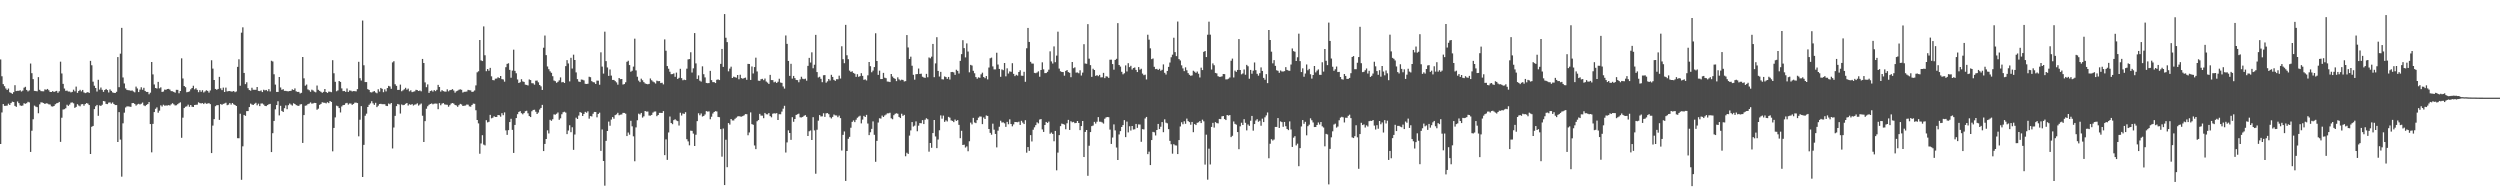 <svg xmlns="http://www.w3.org/2000/svg" width="1920" height="150"><path d="M0 45.671h1v64.939H0zM1 58.559h1v27.832H1zM2 64.595h1v15.347H2zM3 66.213h1v15.086H3zM4 67.916h1v13.358H4zM5 69.061h1v12.030H5zM6 67.969h1v11.625H6zM7 70.848h1v9.808H7zM8 71.372h1v7.771H8zM9 72.095h1v6.006H9zM10 70.754h1v7.629H10zM11 65.437h1v15.869H11zM12 69.949h1v12.113H12zM13 69.713h1v8.224H13zM14 69.733h1v9.474H14zM15 69.321h1v11.634H15zM16 70.287h1v11.007H16zM17 69.569h1v11.458H17zM18 67.312h1v12.021H18zM19 66.671h1v13.056H19zM20 69.061h1v10.183H20zM21 70.216h1v7.954H21zM22 69.450h1v9.194H22zM23 48.795h1v67.865H23zM24 56.204h1v44.198H24zM25 60.784h1v30.815H25zM26 69.779h1v11.302H26zM27 69.928h1v11.930H27zM28 70.132h1v12.142H28zM29 59.262h1v27.707H29zM30 68.974h1v11.154H30zM31 69.987h1v8.622H31zM32 70.093h1v8.654H32zM33 70.141h1v9.011H33zM34 68.683h1v11.199H34zM35 68.891h1v10.437H35zM36 68.303h1v11.236H36zM37 69.331h1v10.776H37zM38 70.587h1v9.702H38zM39 70.642h1v10.998H39zM40 69.960h1v11.923H40zM41 70.674h1v10.758H41zM42 70.132h1v9.961H42zM43 69.809h1v9.526H43zM44 71.253h1v7.819H44zM45 70.097h1v8.162H45zM46 47.358h1v61.618H46zM47 56.417h1v34.021H47zM48 64.405h1v19.705H48zM49 67.994h1v15.880H49zM50 69.754h1v13.404H50zM51 69.603h1v10.847H51zM52 70.299h1v11.003H52zM53 70.271h1v10.016H53zM54 70.949h1v7.876H54zM55 70.553h1v8.114H55zM56 68.875h1v10.460H56zM57 70.136h1v12.728H57zM58 66.511h1v15.555H58zM59 71.324h1v8.686H59zM60 69.912h1v11.133H60zM61 68.951h1v12.703H61zM62 70.216h1v9.929H62zM63 69.090h1v10.849H63zM64 70.940h1v10.279H64zM65 71.535h1v8.389H65zM66 71.114h1v8.034H66zM67 70.722h1v8.819H67zM68 71.384h1v9.302H68zM69 46.747h1v71.547H69zM70 50.137h1v47.221H70zM71 62.718h1v34.019H71zM72 65.829h1v17.961H72zM73 67.603h1v13.994H73zM74 70.271h1v10.327H74zM75 61.265h1v27.663H75zM76 68.802h1v12.119H76zM77 67.234h1v14.115H77zM78 68.987h1v11.435H78zM79 70.573h1v6.983H79zM80 69.120h1v8.778H80zM81 68.285h1v11.481H81zM82 69.168h1v10.817H82zM83 70.997h1v7.812H83zM84 68.639h1v9.982H84zM85 69.781h1v9.840H85zM86 70.944h1v7.745H86zM87 71.315h1v8.563H87zM88 71.407h1v9.297H88zM89 70.498h1v10.201H89zM90 43.849h1v65.198H90zM91 66.950h1v19.153H91zM92 41.240h1v65.983H92zM93 21.391h1v114.287H93zM94 59.514h1v35.189H94zM95 64.101h1v22.428H95zM96 67.877h1v14.667H96zM97 69.040h1v12.680H97zM98 69.285h1v12.433H98zM99 69.365h1v12.525H99zM100 69.697h1v12.383H100zM101 69.486h1v9.725H101zM102 70.251h1v8.851H102zM103 70.917h1v8.894H103zM104 66.488h1v14.628H104zM105 67.964h1v12.287H105zM106 70.713h1v9.014H106zM107 68.809h1v11.426H107zM108 67.023h1v12.669H108zM109 68.909h1v9.815H109zM110 67.454h1v13.506H110zM111 69.841h1v11.666H111zM112 70.612h1v9.973H112zM113 70.612h1v9.300H113zM114 72.391h1v5.995H114zM115 71.187h1v24.120H115zM116 47.623h1v69.394H116zM117 57.124h1v38.006H117zM118 64.874h1v21.202H118zM119 67.584h1v15.953H119zM120 68.019h1v14.447H120zM121 62.867h1v23.701H121zM122 67.841h1v17.164H122zM123 67.069h1v13.825H123zM124 70.603h1v11.213H124zM125 70.276h1v10.181H125zM126 68.795h1v12.376H126zM127 68.971h1v12.028H127zM128 68.367h1v12.660H128zM129 68.273h1v12.461H129zM130 68.813h1v12.255H130zM131 70.015h1v10.119H131zM132 70.072h1v9.208H132zM133 70.605h1v9.540H133zM134 71.152h1v9.838H134zM135 68.978h1v11.859H135zM136 68.999h1v11.028H136zM137 71.624h1v7.654H137zM138 69.878h1v8.737H138zM139 44.778h1v61.030H139zM140 60.267h1v30.085H140zM141 66.028h1v16.956H141zM142 66.953h1v14.999H142zM143 70.841h1v10.819H143zM144 70.585h1v9.796H144zM145 70.200h1v11.827H145zM146 68.598h1v12.035H146zM147 67.593h1v14.356H147zM148 65.858h1v16.313H148zM149 68.584h1v12.051H149zM150 67.806h1v12.660H150zM151 69.042h1v11.348H151zM152 70.791h1v7.812H152zM153 69.214h1v9.998H153zM154 70.509h1v8.940H154zM155 69.289h1v9.872H155zM156 71.029h1v8.883H156zM157 70.180h1v8.753H157zM158 69.308h1v10.414H158zM159 69.784h1v9.723H159zM160 71.116h1v8.087H160zM161 69.502h1v10.492H161zM162 46.301h1v71.266H162zM163 52.698h1v43.761H163zM164 61.452h1v30.057H164zM165 68.296h1v13.291H165zM166 68.953h1v11.849H166zM167 68.321h1v12.428H167zM168 59.033h1v33.010H168zM169 67.847h1v12.060H169zM170 69.198h1v11.300H170zM171 67.282h1v12.499H171zM172 70.679h1v8.766H172zM173 67.262h1v11.643H173zM174 70.182h1v10.613H174zM175 69.992h1v10.394H175zM176 69.905h1v9.242H176zM177 70.283h1v10.066H177zM178 70.317h1v8.762H178zM179 69.903h1v10.206H179zM180 70.809h1v9.812H180zM181 70.264h1v11.165H181zM182 51.370h1v54.745H182zM183 45.499h1v60.668H183zM184 65.863h1v21.465H184zM185 25.095h1v113.008H185zM186 20.995h1v91.387H186zM187 56.003h1v32.270H187zM188 64.602h1v24.388H188zM189 63.155h1v22.190H189zM190 67.712h1v17.604H190zM191 69.147h1v13.095H191zM192 69.637h1v9.924H192zM193 67.401h1v12.891H193zM194 68.905h1v11.746H194zM195 68.969h1v10.730H195zM196 68.967h1v9.979H196zM197 66.840h1v14.038H197zM198 69.802h1v9.799H198zM199 70.001h1v11.529H199zM200 69.420h1v10.076H200zM201 70.690h1v8.764H201zM202 68.912h1v11.350H202zM203 69.436h1v11.913H203zM204 69.065h1v12.456H204zM205 70.026h1v10.659H205zM206 68.447h1v11.627H206zM207 70.221h1v9.540H207zM208 46.655h1v70.151H208zM209 47.193h1v55.090H209zM210 57.017h1v35.882H210zM211 64.977h1v18.970H211zM212 70.587h1v10.112H212zM213 70.612h1v7.166H213zM214 59.143h1v29.469H214zM215 67.186h1v14.067H215zM216 68.987h1v16.185H216zM217 68.502h1v17.530H217zM218 69.795h1v13.310H218zM219 69.807h1v11.117H219zM220 70.040h1v13.825H220zM221 70.118h1v10.671H221zM222 69.894h1v9.645H222zM223 69.722h1v10.611H223zM224 68.621h1v12.477H224zM225 69.136h1v10.172H225zM226 67.866h1v11.996H226zM227 70.127h1v10.613H227zM228 70.603h1v10.572H228zM229 70.569h1v10.794H229zM230 71.784h1v8.432H230zM231 71.262h1v8.721H231zM232 43.781h1v65.985H232zM233 60.146h1v28.235H233zM234 65.815h1v15.365H234zM235 64.895h1v16.029H235zM236 68.639h1v11.316H236zM237 69.342h1v10.201H237zM238 70.514h1v8.119H238zM239 68.868h1v10.737H239zM240 69.495h1v9.904H240zM241 70.383h1v8.604H241zM242 70.892h1v8.228H242zM243 65.696h1v18.588H243zM244 68.960h1v14.518H244zM245 69.779h1v10.755H245zM246 70.486h1v9.348H246zM247 71.285h1v7.251H247zM248 70.532h1v8.334H248zM249 68.333h1v10.632H249zM250 70.649h1v8.766H250zM251 71.368h1v7.109H251zM252 70.367h1v8.830H252zM253 70.475h1v7.068H253zM254 70.827h1v7.441H254zM255 46.241h1v69.980H255zM256 56.268h1v41.962H256zM257 62.835h1v27.331H257zM258 70.116h1v11.044H258zM259 69.411h1v12.177H259zM260 62.183h1v20.831H260zM261 62.929h1v23.470H261zM262 67.882h1v13.873H262zM263 69.965h1v10.790H263zM264 69.839h1v10.730H264zM265 70.555h1v8.789H265zM266 67.925h1v11.053H266zM267 70.601h1v9.748H267zM268 69.459h1v10.011H268zM269 69.635h1v9.890H269zM270 70.230h1v10.284H270zM271 69.926h1v9.876H271zM272 69.985h1v8.842H272zM273 70.210h1v8.590H273zM274 68.459h1v10.671H274zM275 47.440h1v57.276H275zM276 60.065h1v31.886H276zM277 61.853h1v19.654H277zM278 15.788h1v120.137H278zM279 50.111h1v61.142H279zM280 63.002h1v25.903H280zM281 63.034h1v24.250H281zM282 68.477h1v13.697H282zM283 69.067h1v11.412H283zM284 70.821h1v8.588H284zM285 71.008h1v6.706H285zM286 70.422h1v8.929H286zM287 69.962h1v10.554H287zM288 70.999h1v7.945H288zM289 71.606h1v10.655H289zM290 68.557h1v12.614H290zM291 70.331h1v9.535H291zM292 67.518h1v12.218H292zM293 68.273h1v11.735H293zM294 70.793h1v9.254H294zM295 68.603h1v11.419H295zM296 70.182h1v11.060H296zM297 67.657h1v13.825H297zM298 65.952h1v13.536H298zM299 66.385h1v13.712H299zM300 68.198h1v10.904H300zM301 47.905h1v66.107H301zM302 46.980h1v50.950H302zM303 64.735h1v24.232H303zM304 65.923h1v15.608H304zM305 69.079h1v10.746H305zM306 69.033h1v11.241H306zM307 64.957h1v22.216H307zM308 70.086h1v10.149H308zM309 69.365h1v11.449H309zM310 68.559h1v11.966H310zM311 67.426h1v12.275H311zM312 68.859h1v10.243H312zM313 68.040h1v12.985H313zM314 70.127h1v9.950H314zM315 69.333h1v11.202H315zM316 70.754h1v9.151H316zM317 70.393h1v10.680H317zM318 70.127h1v10.240H318zM319 68.987h1v11.133H319zM320 69.200h1v10.162H320zM321 69.889h1v11.199H321zM322 69.493h1v10.780H322zM323 70.168h1v9.320H323zM324 45.275h1v43.589H324zM325 48.365h1v60.710H325zM326 63.300h1v29.737H326zM327 66.975h1v16.526H327zM328 64.801h1v16.814H328zM329 71.304h1v9.194H329zM330 69.917h1v9.929H330zM331 69.463h1v9.975H331zM332 70.361h1v9.783H332zM333 69.180h1v10.460H333zM334 69.999h1v9.517H334zM335 68.953h1v10.657H335zM336 65.176h1v18.679H336zM337 66.815h1v12.392H337zM338 70.347h1v10.472H338zM339 69.246h1v10.304H339zM340 69.976h1v9.169H340zM341 70.296h1v9.888H341zM342 70.413h1v9.961H342zM343 68.587h1v11.879H343zM344 70.129h1v11.852H344zM345 69.273h1v11.495H345zM346 69.047h1v10.542H346zM347 68.456h1v10.643H347zM348 69.546h1v10.016H348zM349 71.150h1v9.464H349zM350 70.113h1v10.881H350zM351 69.649h1v12.364H351zM352 68.912h1v11.902H352zM353 68.591h1v11.202H353zM354 68.962h1v11.284H354zM355 71.045h1v10.343H355zM356 70.507h1v10.678H356zM357 70.441h1v10.600H357zM358 70.285h1v9.991H358zM359 69.038h1v11.334H359zM360 69.264h1v12.474H360zM361 69.415h1v12.522H361zM362 70.594h1v10.069H362zM363 70.335h1v9.215H363zM364 69.502h1v10.215H364zM365 65.595h1v19.087H365zM366 55.568h1v36.583H366zM367 54.719h1v40.071H367zM368 30.734h1v87.315H368zM369 46.381h1v63.813H369zM370 46.898h1v56.947H370zM371 20.251h1v90.815H371zM372 42.446h1v69.236H372zM373 54.696h1v37.613H373zM374 52.984h1v41.007H374zM375 54.305h1v39.229H375zM376 52.144h1v36.090H376zM377 58.619h1v32.248H377zM378 61.485h1v28.920H378zM379 61.697h1v27.604H379zM380 60.393h1v29.455H380zM381 60.336h1v29.490H381zM382 59.354h1v28.988H382zM383 59.956h1v28.551H383zM384 58.385h1v31.192H384zM385 60.777h1v26.178H385zM386 61.050h1v27.423H386zM387 62.741h1v23.582H387zM388 51.592h1v48.567H388zM389 49.056h1v54.525H389zM390 48.573h1v51.387H390zM391 53.682h1v40.043H391zM392 59.681h1v31.563H392zM393 54.222h1v45.525H393zM394 38.152h1v79.293H394zM395 54.405h1v41.529H395zM396 56.252h1v34.438H396zM397 61.022h1v26.697H397zM398 63.739h1v22.225H398zM399 63.132h1v22.206H399zM400 60.830h1v26.097H400zM401 62.517h1v25.308H401zM402 62.917h1v23.916H402zM403 65.028h1v20.396H403zM404 65.222h1v19.810H404zM405 65.655h1v21.394H405zM406 61.027h1v28.089H406zM407 61.478h1v28.444H407zM408 63.899h1v21.575H408zM409 64.023h1v20.417H409zM410 65.009h1v19.274H410zM411 61.965h1v23.825H411zM412 61.853h1v25.720H412zM413 63.229h1v23.172H413zM414 65.284h1v18.812H414zM415 66.284h1v16.610H415zM416 69.072h1v11.451H416zM417 36.646h1v79.389H417zM418 27.292h1v83.271H418zM419 42.334h1v64.399H419zM420 51.068h1v49.025H420zM421 53.139h1v49.361H421zM422 54.783h1v37.249H422zM423 55.904h1v36.889H423zM424 58.518h1v33.088H424zM425 61.837h1v26.027H425zM426 62.357h1v25.697H426zM427 63.615h1v23.756H427zM428 62.812h1v23.580H428zM429 61.679h1v30.330H429zM430 59.436h1v31.428H430zM431 63.251h1v24.502H431zM432 62.924h1v23.273H432zM433 63.730h1v22.065H433zM434 50.784h1v35.699H434zM435 46.170h1v56.857H435zM436 48.759h1v51.483H436zM437 62.494h1v33.690H437zM438 44.380h1v57.130H438zM439 52.654h1v45.095H439zM440 41.984h1v73.088H440zM441 46.081h1v57.221H441zM442 55.623h1v34.765H442zM443 60.761h1v30.652H443zM444 62.629h1v26.134H444zM445 62.977h1v23.095H445zM446 61.066h1v25.560H446zM447 61.224h1v27.867H447zM448 61.752h1v25.729H448zM449 64.359h1v21.556H449zM450 64.508h1v22.094H450zM451 64.284h1v21.236H451zM452 58.928h1v32.200H452zM453 59.308h1v29.842H453zM454 62.311h1v27.141H454zM455 63.084h1v24.260H455zM456 63.300h1v22.680H456zM457 64.476h1v21.518H457zM458 61.880h1v28.244H458zM459 61.977h1v25.532H459zM460 65.060h1v21.469H460zM461 40.166h1v75.708H461zM462 51.164h1v48.265H462zM463 56.511h1v67.155H463zM464 24.342h1v118.236H464zM465 46.953h1v61.252H465zM466 51.821h1v48.766H466zM467 58.282h1v35.084H467zM468 53.329h1v43.243H468zM469 58.040h1v33.802H469zM470 61.382h1v28.512H470zM471 61.393h1v29.808H471zM472 62.295h1v26.148H472zM473 63.304h1v24.555H473zM474 65.023h1v21.618H474zM475 59.887h1v28.636H475zM476 60.809h1v27.276H476zM477 60.651h1v27.265H477zM478 64.938h1v21.733H478zM479 64.586h1v22.156H479zM480 63.203h1v24.104H480zM481 47.461h1v57.036H481zM482 46.619h1v55.152H482zM483 49.979h1v53.429H483zM484 55.099h1v37.670H484zM485 54.348h1v42.657H485zM486 51.155h1v53.534H486zM487 29.702h1v94.168H487zM488 54.053h1v43.779H488zM489 58.939h1v33.445H489zM490 61.880h1v25.431H490zM491 63.087h1v24.823H491zM492 60.420h1v26.319H492zM493 61.642h1v28.663H493zM494 63.068h1v26.288H494zM495 64.101h1v21.156H495zM496 64.446h1v21.266H496zM497 64.735h1v20.936H497zM498 64.426h1v24.328H498zM499 60.251h1v28.590H499zM500 61.652h1v26.603H500zM501 62.597h1v23.868H501zM502 63.238h1v22.451H502zM503 64.156h1v21.442H503zM504 61.949h1v27.276H504zM505 62.347h1v25.992H505zM506 62.244h1v24.445H506zM507 63.801h1v22.893H507zM508 63.535h1v23.232H508zM509 64.835h1v20.506H509zM510 30.258h1v88.874H510zM511 38.972h1v68.082H511zM512 50.734h1v72.051H512zM513 52.789h1v48.959H513zM514 55.074h1v34.415H514zM515 57.010h1v37.448H515zM516 56.877h1v38.524H516zM517 56.378h1v35.866H517zM518 59.008h1v32.577H518zM519 55.760h1v36.734H519zM520 60.626h1v32.422H520zM521 59.740h1v36.679H521zM522 52.819h1v33.744H522zM523 59.992h1v28.753H523zM524 61.633h1v25.512H524zM525 61.166h1v26.340H525zM526 61.501h1v24.644H526zM527 52.755h1v54.152H527zM528 45.641h1v62.941H528zM529 45.346h1v66.276H529zM530 40.150h1v60.217H530zM531 55.708h1v44.807H531zM532 52.455h1v50.151H532zM533 25.378h1v86.770H533zM534 48.695h1v54.768H534zM535 60.615h1v32.408H535zM536 57.916h1v29.098H536zM537 61.965h1v26.569H537zM538 62.686h1v24.463H538zM539 50.919h1v38.562H539zM540 56.994h1v32.060H540zM541 59.445h1v28.480H541zM542 63.689h1v21.650H542zM543 63.906h1v21.826H543zM544 63.787h1v21.751H544zM545 54.437h1v37.139H545zM546 61.526h1v28.146H546zM547 63.082h1v24.111H547zM548 63.055h1v22.975H548zM549 63.815h1v21.522H549zM550 61.306h1v24.317H550zM551 60.967h1v28.837H551zM552 61.471h1v28.549H552zM553 49.033h1v50.119H553zM554 37.601h1v82.717H554zM555 51.366h1v47.366H555zM556 10.801h1v131.346H556zM557 28.992h1v78.317H557zM558 32.336h1v96.068H558zM559 54.803h1v39.698H559zM560 52.695h1v42.982H560zM561 51.196h1v40.208H561zM562 59.882h1v32.635H562zM563 58.862h1v33.630H563zM564 59.306h1v31.957H564zM565 59.674h1v30.696H565zM566 57.587h1v31.836H566zM567 60.873h1v28.331H567zM568 57.390h1v32.092H568zM569 59.990h1v29.593H569zM570 60.491h1v28.652H570zM571 59.949h1v28.608H571zM572 59.592h1v28.020H572zM573 61.274h1v26.455H573zM574 49.031h1v54.848H574zM575 49.162h1v52.550H575zM576 61.391h1v24.930H576zM577 51.061h1v44.271H577zM578 56.401h1v39.469H578zM579 51.485h1v60.227H579zM580 44.307h1v70.252H580zM581 54.877h1v38.231H581zM582 61.935h1v30.261H582zM583 62.109h1v25.358H583zM584 60.841h1v27.931H584zM585 60.519h1v28.311H585zM586 61.599h1v29.197H586zM587 60.333h1v26.406H587zM588 62.615h1v25.161H588zM589 63.462h1v24.395H589zM590 64.442h1v22.374H590zM591 57.486h1v31.726H591zM592 61.466h1v28.624H592zM593 61.537h1v25.795H593zM594 63.238h1v23.745H594zM595 62.734h1v24.443H595zM596 63.739h1v23.136H596zM597 62.766h1v29.387H597zM598 60.487h1v27.212H598zM599 63.391h1v24.347H599zM600 63.657h1v22.028H600zM601 66.417h1v17.041H601zM602 68.033h1v13.223H602zM603 27.235h1v89.924H603zM604 33.703h1v75.685H604zM605 46.822h1v53.257H605zM606 58.260h1v43.896H606zM607 48.985h1v58.446H607zM608 60.377h1v29.636H608zM609 58.292h1v35.225H609zM610 60.020h1v31.394H610zM611 61.366h1v26.894H611zM612 61.517h1v26.242H612zM613 63.187h1v24.086H613zM614 60.990h1v29.098H614zM615 58.944h1v31.263H615zM616 60.471h1v29.357H616zM617 60.814h1v28.098H617zM618 60.427h1v28.016H618zM619 61.942h1v27.798H619zM620 50.565h1v53.871H620zM621 44.465h1v56.342H621zM622 48.045h1v52.151H622zM623 40.171h1v67.338H623zM624 52.421h1v37.567H624zM625 49.731h1v50.437H625zM626 26.754h1v106.665H626zM627 55.353h1v44.271H627zM628 59.498h1v33.149H628zM629 58.914h1v29.476H629zM630 60.526h1v28.927H630zM631 63.135h1v26.196H631zM632 57.806h1v29.167H632zM633 57.674h1v32.062H633zM634 63.483h1v23.543H634zM635 62.462h1v24.372H635zM636 60.672h1v27.036H636zM637 61.869h1v28.215H637zM638 57.429h1v33.566H638zM639 59.102h1v30.668H639zM640 61.352h1v26.631H640zM641 62.121h1v26.530H641zM642 60.839h1v27.851H642zM643 60.880h1v29.128H643zM644 58.136h1v30.657H644zM645 60.322h1v30.412H645zM646 35.541h1v80.082H646zM647 45.477h1v58.109H647zM648 48.548h1v52.410H648zM649 19.105h1v119.872H649zM650 42.428h1v73.546H650zM651 45.481h1v61.138H651zM652 54.220h1v50.877H652zM653 55.227h1v42.895H653zM654 54.733h1v38.849H654zM655 55.994h1v36.452H655zM656 56.612h1v37.196H656zM657 59.019h1v32.914H657zM658 56.973h1v33.468H658zM659 58.992h1v30.563H659zM660 58.456h1v30.410H660zM661 56.197h1v38.549H661zM662 58.264h1v33.573H662zM663 61.301h1v27.670H663zM664 60.997h1v28.876H664zM665 61.782h1v26.457H665zM666 57.852h1v37.018H666zM667 47.610h1v56.175H667zM668 50.839h1v50.751H668zM669 55.504h1v43.472H669zM670 54.238h1v38.988H670zM671 51.482h1v52.067H671zM672 25.557h1v98.711H672zM673 46.850h1v61.344H673zM674 57.486h1v36.622H674zM675 54.295h1v36.539H675zM676 60.725h1v30.362H676zM677 60.672h1v28.087H677zM678 55.939h1v33.930H678zM679 59.656h1v29.002H679zM680 60.070h1v27.897H680zM681 62.624h1v24.417H681zM682 62.723h1v24.333H682zM683 63.018h1v23.545H683zM684 56.857h1v34.003H684zM685 58.777h1v32.822H685zM686 59.930h1v28.535H686zM687 60.571h1v26.839H687zM688 62.309h1v24.697H688zM689 59.399h1v27.970H689zM690 60.997h1v28.828H690zM691 61.794h1v28.862H691zM692 61.198h1v26.168H692zM693 61.414h1v27.578H693zM694 62.585h1v25.610H694zM695 62.315h1v57.673H695zM696 26.930h1v90.348H696zM697 36.465h1v81.774H697zM698 45.245h1v58.908H698zM699 43.499h1v56.628H699zM700 50.494h1v43.271H700zM701 57.456h1v39.707H701zM702 61.169h1v35.269H702zM703 56.962h1v36.265H703zM704 56.891h1v43.900H704zM705 52.657h1v43.870H705zM706 56.788h1v37.729H706zM707 56.566h1v38.112H707zM708 58.928h1v33.330H708zM709 59.514h1v35.779H709zM710 59.821h1v32.147H710zM711 56.705h1v34.118H711zM712 59.326h1v32.271H712zM713 44.138h1v72.333H713zM714 44.785h1v65.031H714zM715 43.497h1v70.021H715zM716 33.751h1v68.466H716zM717 59.269h1v32.900H717zM718 48.692h1v56.107H718zM719 28.567h1v85.205H719zM720 54.490h1v52.696H720zM721 58.752h1v41.268H721zM722 55.215h1v33.415H722zM723 60.871h1v30.286H723zM724 61.034h1v27.755H724zM725 58.738h1v34.880H725zM726 59.187h1v33.227H726zM727 60.585h1v32.719H727zM728 59.063h1v30.714H728zM729 61.082h1v29.261H729zM730 55.330h1v37.137H730zM731 55.247h1v37.631H731zM732 55.598h1v38.178H732zM733 57.486h1v34.319H733zM734 53.565h1v39.320H734zM735 54.408h1v37.858H735zM736 56.447h1v39.458H736zM737 46.731h1v59.400H737zM738 41.549h1v58.915H738zM739 30.856h1v80.517H739zM740 36.971h1v74.113H740zM741 44.090h1v69.233H741zM742 33.332h1v79.087H742zM743 39.558h1v76.594H743zM744 55.534h1v52.941H744zM745 49.828h1v44.305H745zM746 50.345h1v45.186H746zM747 54.353h1v36.180H747zM748 56.266h1v37.773H748zM749 59.184h1v35.370H749zM750 60.482h1v31.756H750zM751 59.393h1v30.964H751zM752 59.770h1v29.696H752zM753 57.079h1v32.449H753zM754 55.792h1v39.522H754zM755 59.125h1v31.108H755zM756 60.036h1v31.373H756zM757 58.413h1v30.259H757zM758 60.983h1v28.064H758zM759 51.860h1v47.214H759zM760 44.753h1v57.313H760zM761 44.254h1v59.245H761zM762 50.979h1v43.989H762zM763 53.307h1v46.299H763zM764 53.275h1v49.609H764zM765 40.478h1v72.724H765zM766 49.555h1v50.783H766zM767 52.934h1v44.413H767zM768 59.001h1v33.710H768zM769 53.295h1v40.833H769zM770 53.934h1v40.011H770zM771 48.365h1v46.365H771zM772 58.646h1v38.789H772zM773 52.485h1v41.108H773zM774 56.461h1v38.975H774zM775 54.858h1v36.770H775zM776 55.122h1v40.112H776zM777 48.544h1v48.487H777zM778 56.719h1v38.805H778zM779 58.445h1v35.225H779zM780 57.436h1v36.308H780zM781 58.074h1v35.837H781zM782 55.309h1v38.116H782zM783 53.957h1v42.014H783zM784 58.131h1v34.656H784zM785 58.223h1v35.951H785zM786 55.163h1v40.101H786zM787 62.819h1v29.501H787zM788 37.049h1v80.208H788zM789 21.437h1v91.529H789zM790 32.213h1v83.669H790zM791 47.454h1v56.342H791zM792 48.793h1v59.840H792zM793 48.841h1v50.792H793zM794 55.943h1v41.847H794zM795 56.211h1v39.867H795zM796 55.655h1v38.306H796zM797 54.797h1v39.954H797zM798 58.910h1v32.868H798zM799 53.757h1v37.697H799zM800 47.857h1v51.513H800zM801 53.247h1v48.055H801zM802 56.154h1v39.856H802zM803 56.113h1v37.528H803zM804 55.126h1v39.263H804zM805 53.508h1v39.863H805zM806 39.427h1v63.294H806zM807 47.134h1v54.669H807zM808 48.775h1v54.099H808zM809 35.639h1v72.834H809zM810 47.745h1v52.827H810zM811 42.719h1v88.119H811zM812 24.312h1v92.909H812zM813 52.677h1v51.115H813zM814 54.733h1v42.126H814zM815 55.300h1v39.634H815zM816 55.348h1v39.943H816zM817 58.138h1v37.610H817zM818 54.492h1v44.800H818zM819 53.817h1v40.840H819zM820 55.376h1v36.681H820zM821 55.918h1v43.855H821zM822 59.299h1v33.857H822zM823 47.637h1v46.292H823zM824 52.368h1v41.229H824zM825 51.709h1v42.907H825zM826 55.783h1v38.622H826zM827 55.648h1v37.297H827zM828 56.273h1v38.178H828zM829 53.961h1v45.969H829zM830 58.017h1v38.814H830zM831 55.740h1v37.203H831zM832 33.950h1v86.651H832zM833 48.811h1v52.513H833zM834 49.024h1v50.833H834zM835 18.526h1v116.500H835zM836 45.058h1v66.848H836zM837 49.999h1v51.421H837zM838 59.049h1v37.837H838zM839 52.785h1v43.642H839zM840 53.735h1v39.847H840zM841 58.257h1v36.677H841zM842 57.706h1v35.763H842zM843 58.543h1v31.424H843zM844 57.475h1v35.967H844zM845 59.464h1v34.067H845zM846 59.347h1v34.727H846zM847 55.955h1v38.970H847zM848 59.983h1v31.209H848zM849 58.550h1v31.607H849zM850 58.848h1v31.028H850zM851 59.786h1v30.243H851zM852 45.866h1v53.655H852zM853 45.831h1v64.697H853zM854 49.196h1v56.429H854zM855 53.497h1v42.035H855zM856 46.033h1v54.102H856zM857 45.163h1v68.144H857zM858 17.764h1v105.138H858zM859 49.917h1v53.337H859zM860 51.164h1v49.540H860zM861 55.119h1v42.410H861zM862 57.088h1v38.952H862zM863 56.250h1v36.029H863zM864 50.208h1v55.123H864zM865 54.893h1v38.505H865zM866 48.553h1v53.108H866zM867 51.579h1v45.395H867zM868 50.537h1v49.702H868zM869 53.391h1v43.365H869zM870 52.217h1v47.283H870zM871 51.805h1v47.494H871zM872 53.705h1v41.458H872zM873 55.353h1v42.827H873zM874 51.528h1v44.026H874zM875 53.517h1v42.124H875zM876 52.805h1v56.073H876zM877 56.534h1v42.662H877zM878 57.751h1v41.676H878zM879 57.330h1v33.664H879zM880 61.047h1v28.750H880zM881 26.662h1v91.703H881zM882 30.476h1v85.997H882zM883 37.127h1v89.632H883zM884 45.422h1v62.161H884zM885 44.893h1v56.358H885zM886 51.320h1v50.325H886zM887 53.094h1v50.941H887zM888 52.908h1v46.919H888zM889 53.757h1v41.449H889zM890 52.860h1v46.271H890zM891 54.307h1v43.012H891zM892 53.595h1v40.156H892zM893 49.477h1v52.033H893zM894 55.914h1v35.747H894zM895 57.232h1v36.979H895zM896 54.490h1v40.213H896zM897 51.345h1v47.826H897zM898 48.006h1v60.197H898zM899 43.961h1v66.835H899zM900 41.991h1v76.040H900zM901 28.981h1v81.760H901zM902 40.029h1v71.607H902zM903 43.128h1v68.618H903zM904 16.514h1v101.817H904zM905 45.351h1v62.236H905zM906 46.442h1v50.696H906zM907 50.196h1v43.706H907zM908 52.517h1v42.902H908zM909 54.618h1v38.510H909zM910 51.736h1v43.351H910zM911 53.973h1v37.111H911zM912 56.165h1v36.878H912zM913 57.424h1v36.390H913zM914 58.209h1v37.597H914zM915 57.923h1v35.718H915zM916 54.309h1v47.203H916zM917 55.055h1v40.240H917zM918 55.984h1v40.085H918zM919 54.964h1v39.355H919zM920 56.639h1v37.315H920zM921 59.491h1v33.484H921zM922 51.986h1v42.520H922zM923 53.810h1v38.086H923zM924 39.857h1v53.341H924zM925 39.159h1v87.267H925zM926 43.842h1v59.595H926zM927 26.685h1v111.287H927zM928 16.633h1v97.532H928zM929 26.646h1v99.682H929zM930 53.412h1v44.054H930zM931 48.679h1v45.669H931zM932 50.121h1v47.887H932zM933 56.005h1v37.787H933zM934 56.392h1v38.199H934zM935 58.537h1v36.219H935zM936 59.054h1v32.264H936zM937 59.003h1v32.486H937zM938 58.607h1v30.742H938zM939 56.808h1v32.259H939zM940 56.953h1v34.493H940zM941 60.992h1v31.202H941zM942 60.931h1v27.370H942zM943 60.409h1v28.366H943zM944 59.514h1v28.853H944zM945 46.646h1v58.656H945zM946 45.005h1v59.277H946zM947 59.496h1v33.786H947zM948 54.197h1v40.929H948zM949 55.211h1v40.520H949zM950 53.698h1v47.736H950zM951 30.011h1v84.566H951zM952 53.757h1v43.257H952zM953 57.088h1v37.189H953zM954 56.401h1v39.583H954zM955 53.366h1v38.183H955zM956 57.385h1v36.926H956zM957 49.805h1v50.318H957zM958 50.912h1v44.669H958zM959 60.477h1v36.175H959zM960 53.684h1v39.016H960zM961 56.630h1v32.417H961zM962 54.275h1v46.082H962zM963 47.985h1v47.281H963zM964 53.893h1v38.698H964zM965 56.696h1v34.834H965zM966 58.115h1v35.365H966zM967 56.202h1v36.505H967zM968 51.775h1v44.768H968zM969 54.462h1v36.679H969zM970 59.827h1v33.937H970zM971 61.240h1v28.858H971zM972 56.925h1v31.680H972zM973 63.840h1v22.547H973zM974 23.042h1v98.528H974zM975 30.695h1v79.679H975zM976 39.693h1v67.224H976zM977 48.628h1v59.284H977zM978 46.193h1v60.964H978zM979 50.599h1v46.908H979zM980 53.966h1v43.539H980zM981 54.355h1v36.329H981zM982 55.888h1v42.353H982zM983 54.128h1v39.128H983zM984 54.886h1v38.901H984zM985 54.932h1v42.442H985zM986 54.616h1v39.018H986zM987 51.581h1v45.356H987zM988 53.714h1v45.354H988zM989 54.245h1v45.715H989zM990 54.371h1v38.860H990zM991 49.539h1v49.902H991zM992 37.200h1v75.633H992zM993 39.253h1v66.480H993zM994 39.732h1v64.877H994zM995 46.834h1v64.832H995zM996 44.000h1v66.349H996zM997 25.864h1v101.788H997zM998 46.953h1v66.826H998zM999 55.328h1v41.820H999zM1000 52.483h1v39.744H1000zM1001 58.937h1v36.164H1001zM1002 56.495h1v37.029H1002zM1003 49.507h1v54.438H1003zM1004 53.952h1v42.989H1004zM1005 52.901h1v42.831H1005zM1006 57.049h1v33.815H1006zM1007 60.354h1v32.007H1007zM1008 57.578h1v36.473H1008zM1009 50.672h1v46.926H1009zM1010 55.579h1v41.943H1010zM1011 54.238h1v41.758H1011zM1012 53.291h1v40.748H1012zM1013 57.454h1v38.203H1013zM1014 57.491h1v36.221H1014zM1015 47.807h1v49.231H1015zM1016 54.989h1v42.980H1016zM1017 37.617h1v74.784H1017zM1018 46.715h1v56.086H1018zM1019 50.020h1v53.271H1019zM1020 17.363h1v124.235H1020zM1021 31.453h1v82.861H1021zM1022 44.966h1v60.510H1022zM1023 51.272h1v49.579H1023zM1024 54.394h1v41.222H1024zM1025 53.215h1v41.753H1025zM1026 51.075h1v46.940H1026zM1027 55.371h1v41.815H1027zM1028 55.181h1v37.182H1028zM1029 59.152h1v31.192H1029zM1030 60.846h1v28.862H1030zM1031 61.139h1v28.977H1031zM1032 56.841h1v37.219H1032zM1033 58.333h1v32.083H1033zM1034 60.631h1v29.860H1034zM1035 60.571h1v28.354H1035zM1036 59.857h1v28.210H1036zM1037 56.213h1v34.507H1037zM1038 43.753h1v61.790H1038zM1039 43.080h1v62.959H1039zM1040 53.156h1v51.447H1040zM1041 53.151h1v43.033H1041zM1042 48.203h1v57.283H1042zM1043 43.833h1v85.784H1043zM1044 20.602h1v82.378H1044zM1045 48.528h1v45.795H1045zM1046 55.387h1v40.682H1046zM1047 55.145h1v40.403H1047zM1048 53.902h1v44.047H1048zM1049 52.560h1v43.671H1049zM1050 56.483h1v40.668H1050zM1051 54.353h1v38.732H1051zM1052 59.097h1v33.703H1052zM1053 58.228h1v34.717H1053zM1054 56.454h1v35.699H1054zM1055 47.420h1v49.050H1055zM1056 50.926h1v48.537H1056zM1057 54.593h1v41.538H1057zM1058 57.470h1v41.396H1058zM1059 53.925h1v38.988H1059zM1060 58.887h1v36.530H1060zM1061 50.665h1v43.383H1061zM1062 54.918h1v46.890H1062zM1063 57.850h1v34.401H1063zM1064 54.096h1v40.719H1064zM1065 56.332h1v36.365H1065zM1066 61.613h1v61.234H1066zM1067 26.635h1v89.302H1067zM1068 39.475h1v82.060H1068zM1069 44.440h1v61.655H1069zM1070 45.170h1v58.469H1070zM1071 46.431h1v49.398H1071zM1072 51.036h1v49.620H1072zM1073 55.348h1v41.314H1073zM1074 56.422h1v40.266H1074zM1075 49.374h1v47.931H1075zM1076 52.865h1v44.891H1076zM1077 55.522h1v40.156H1077zM1078 53.229h1v45.882H1078zM1079 60.603h1v32.724H1079zM1080 57.330h1v36.912H1080zM1081 52.785h1v38.292H1081zM1082 54.982h1v43.266H1082zM1083 55.634h1v40.559H1083zM1084 49.136h1v57.659H1084zM1085 38.329h1v70.188H1085zM1086 40.267h1v73.790H1086zM1087 35.742h1v73.410H1087zM1088 40.443h1v61.973H1088zM1089 39.754h1v68.343H1089zM1090 26.266h1v99.824H1090zM1091 49.368h1v51.117H1091zM1092 56.726h1v41.762H1092zM1093 55.531h1v39.371H1093zM1094 56.511h1v40.517H1094zM1095 53.016h1v43.301H1095zM1096 50.281h1v49.442H1096zM1097 50.029h1v45.173H1097zM1098 55.209h1v42.822H1098zM1099 54.268h1v41.897H1099zM1100 57.159h1v36.807H1100zM1101 50.903h1v41.971H1101zM1102 54.966h1v42.021H1102zM1103 47.784h1v50.723H1103zM1104 55.025h1v39.538H1104zM1105 53.890h1v41.431H1105zM1106 55.133h1v36.402H1106zM1107 54.222h1v48.423H1107zM1108 41.922h1v73.541H1108zM1109 43.902h1v58.659H1109zM1110 18.425h1v115.528H1110zM1111 36.491h1v94.003H1111zM1112 32.872h1v80.197H1112zM1113 31.071h1v90.398H1113zM1114 30.709h1v95.457H1114zM1115 41.009h1v70.607H1115zM1116 48.406h1v44.596H1116zM1117 54.890h1v42.319H1117zM1118 54.261h1v41.069H1118zM1119 58.090h1v36.665H1119zM1120 56.859h1v34.131H1120zM1121 59.106h1v33.829H1121zM1122 57.616h1v36.894H1122zM1123 59.756h1v30.753H1123zM1124 60.013h1v30.689H1124zM1125 58.521h1v31.934H1125zM1126 59.438h1v30.533H1126zM1127 59.747h1v28.425H1127zM1128 58.264h1v30.114H1128zM1129 60.727h1v28.707H1129zM1130 54.810h1v47.508H1130zM1131 46.751h1v55.731H1131zM1132 49.166h1v52.623H1132zM1133 52.533h1v40.453H1133zM1134 56.099h1v40.398H1134zM1135 55.998h1v46.542H1135zM1136 40.844h1v79.858H1136zM1137 35.774h1v67.461H1137zM1138 59.587h1v31.426H1138zM1139 57.060h1v31.794H1139zM1140 63.647h1v24.001H1140zM1141 63.574h1v23.566H1141zM1142 65.257h1v20.467H1142zM1143 65.524h1v20.160H1143zM1144 64.080h1v22.332H1144zM1145 63.737h1v21.547H1145zM1146 64.801h1v20.252H1146zM1147 65.250h1v20.444H1147zM1148 62.398h1v24.063H1148zM1149 62.920h1v24.273H1149zM1150 64.153h1v21.881H1150zM1151 64.760h1v20.220H1151zM1152 64.650h1v20.430H1152zM1153 65.163h1v19.439H1153zM1154 65.790h1v18.981H1154zM1155 65.639h1v18.441H1155zM1156 64.696h1v18.885H1156zM1157 66.648h1v17.219H1157zM1158 68.864h1v12.740H1158zM1159 46.353h1v68.137H1159zM1160 28.516h1v78.709H1160zM1161 42.538h1v64.630H1161zM1162 49.722h1v50.314H1162zM1163 53.275h1v42.612H1163zM1164 55.781h1v45.377H1164zM1165 63.018h1v26.837H1165zM1166 63.680h1v24.976H1166zM1167 64.629h1v23.761H1167zM1168 63.560h1v25.370H1168zM1169 63.057h1v24.282H1169zM1170 64.259h1v23.511H1170zM1171 60.629h1v27.013H1171zM1172 63.213h1v24.871H1172zM1173 61.363h1v27.935H1173zM1174 61.729h1v24.784H1174zM1175 62.645h1v24.530H1175zM1176 62.315h1v25.399H1176zM1177 47.706h1v56.734H1177zM1178 48.479h1v51.978H1178zM1179 49.056h1v47.782H1179zM1180 42.020h1v57.821H1180zM1181 53.254h1v45.921H1181zM1182 51.318h1v50.311H1182zM1183 29.970h1v93.834H1183zM1184 54.961h1v39.080H1184zM1185 60.150h1v31.467H1185zM1186 61.848h1v27.455H1186zM1187 62.084h1v24.559H1187zM1188 62.572h1v23.852H1188zM1189 63.142h1v23.822H1189zM1190 63.158h1v22.142H1190zM1191 64.368h1v20.922H1191zM1192 63.368h1v24.152H1192zM1193 63.423h1v22.758H1193zM1194 59.807h1v29.052H1194zM1195 61.372h1v28.569H1195zM1196 62.331h1v25.887H1196zM1197 62.196h1v25.420H1197zM1198 63.201h1v23.532H1198zM1199 62.878h1v22.808H1199zM1200 64.458h1v20.984H1200zM1201 65.380h1v19.496H1201zM1202 65.501h1v19.025H1202zM1203 41.606h1v75.072H1203zM1204 52.350h1v45.525H1204zM1205 51.224h1v45.850H1205zM1206 19.391h1v110.554H1206zM1207 44.996h1v61.225H1207zM1208 51.878h1v46.654H1208zM1209 63.068h1v33.179H1209zM1210 54.836h1v38.778H1210zM1211 56.600h1v35.303H1211zM1212 59.978h1v30.220H1212zM1213 59.415h1v31.254H1213zM1214 60.992h1v26.837H1214zM1215 60.748h1v27.132H1215zM1216 63.508h1v21.934H1216zM1217 63.080h1v23.905H1217zM1218 61.537h1v25.409H1218zM1219 62.652h1v24.738H1219zM1220 62.656h1v25.100H1220zM1221 62.082h1v25.461H1221zM1222 63.325h1v24.580H1222zM1223 54.710h1v40.108H1223zM1224 47.786h1v52.220H1224zM1225 52.066h1v47.608H1225zM1226 60.661h1v31.964H1226zM1227 50.487h1v49.748H1227zM1228 50.517h1v54.775H1228zM1229 27.564h1v95.088H1229zM1230 51.098h1v51.675H1230zM1231 57.804h1v38.462H1231zM1232 59.761h1v30.684H1232zM1233 61.480h1v27.201H1233zM1234 63.034h1v25.766H1234zM1235 62.215h1v26.180H1235zM1236 63.581h1v23.513H1236zM1237 63.577h1v23.932H1237zM1238 62.842h1v24.001H1238zM1239 63.666h1v23.152H1239zM1240 63.036h1v23.834H1240zM1241 59.228h1v31.540H1241zM1242 61.496h1v28.581H1242zM1243 62.208h1v27.256H1243zM1244 63.197h1v25.258H1244zM1245 62.167h1v24.958H1245zM1246 62.334h1v25.942H1246zM1247 62.393h1v26.505H1247zM1248 60.411h1v28.659H1248zM1249 58.472h1v30.533H1249zM1250 60.809h1v30.996H1250zM1251 62.247h1v25.122H1251zM1252 38.976h1v78.041H1252zM1253 35.202h1v75.422H1253zM1254 39.807h1v76.047H1254zM1255 51.109h1v50.563H1255zM1256 55.941h1v36.935H1256zM1257 54.849h1v38.265H1257zM1258 60.452h1v32.293H1258zM1259 64.206h1v24.527H1259zM1260 63.945h1v24.015H1260zM1261 58.022h1v36.404H1261zM1262 57.987h1v33.349H1262zM1263 57.843h1v33.264H1263zM1264 58.866h1v31.275H1264zM1265 62.492h1v25.855H1265zM1266 62.986h1v24.667H1266zM1267 62.526h1v26.352H1267zM1268 63.338h1v25.560H1268zM1269 62.352h1v48.625H1269zM1270 46.200h1v58.002H1270zM1271 46.092h1v64.509H1271zM1272 55.069h1v44.688H1272zM1273 40.217h1v61.675H1273zM1274 56.703h1v37.929H1274zM1275 25.873h1v86.706H1275zM1276 47.195h1v59.508H1276zM1277 49.326h1v43.035H1277zM1278 58.772h1v34.031H1278zM1279 59.198h1v29.973H1279zM1280 60.100h1v28.444H1280zM1281 57.921h1v29.682H1281zM1282 61.093h1v26.333H1282zM1283 61.457h1v23.809H1283zM1284 61.443h1v24.239H1284zM1285 61.642h1v23.797H1285zM1286 60.908h1v24.390H1286zM1287 59.253h1v28.590H1287zM1288 60.519h1v27.645H1288zM1289 59.956h1v26.844H1289zM1290 60.249h1v25.557H1290zM1291 61.780h1v23.626H1291zM1292 61.398h1v24.147H1292zM1293 60.951h1v24.635H1293zM1294 62.180h1v22.980H1294zM1295 56.200h1v29.020H1295zM1296 36.642h1v82.770H1296zM1297 47.365h1v51.483H1297zM1298 55.161h1v73.292H1298zM1299 13.799h1v129.169H1299zM1300 31.856h1v101.879H1300zM1301 53.405h1v38.505H1301zM1302 54.064h1v44.912H1302zM1303 53.329h1v43.062H1303zM1304 60.368h1v29.620H1304zM1305 60.397h1v31.234H1305zM1306 60.995h1v28.512H1306zM1307 58.610h1v31.163H1307zM1308 58.315h1v32.339H1308zM1309 59.853h1v29.492H1309zM1310 60.081h1v28.306H1310zM1311 60.999h1v29.293H1311zM1312 60.143h1v28.432H1312zM1313 59.296h1v29.240H1313zM1314 60.807h1v27.823H1314zM1315 58.477h1v30.270H1315zM1316 49.633h1v53.603H1316zM1317 49.530h1v54.202H1317zM1318 62.512h1v33.253H1318zM1319 53.947h1v42.035H1319zM1320 58.102h1v35.649H1320zM1321 54.215h1v46.217H1321zM1322 40.004h1v75.704H1322zM1323 52.821h1v41.078H1323zM1324 58.138h1v35.905H1324zM1325 58.752h1v29.828H1325zM1326 60.816h1v26.727H1326zM1327 62.270h1v25.436H1327zM1328 62.933h1v21.911H1328zM1329 62.753h1v24.129H1329zM1330 63.858h1v23.916H1330zM1331 63.631h1v23.030H1331zM1332 61.533h1v26.754H1332zM1333 61.249h1v25.182H1333zM1334 61.725h1v26.075H1334zM1335 63.293h1v24.205H1335zM1336 62.750h1v25.219H1336zM1337 62.764h1v24.960H1337zM1338 63.817h1v23.806H1338zM1339 63.270h1v23.053H1339zM1340 65.236h1v20.524H1340zM1341 64.469h1v20.797H1341zM1342 63.544h1v21.639H1342zM1343 66.463h1v17.249H1343zM1344 68.106h1v14.228H1344zM1345 26.729h1v88.050H1345zM1346 33.858h1v71.467H1346zM1347 53.082h1v53.168H1347zM1348 47.758h1v54.081H1348zM1349 50.258h1v55.878H1349zM1350 58.212h1v35.500H1350zM1351 58.839h1v31.373H1351zM1352 61.768h1v27.537H1352zM1353 62.769h1v25.935H1353zM1354 59.061h1v31.154H1354zM1355 62.547h1v26.111H1355zM1356 61.814h1v28.750H1356zM1357 61.459h1v29.256H1357zM1358 58.914h1v30.135H1358zM1359 59.702h1v28.862H1359zM1360 60.944h1v29.435H1360zM1361 62.192h1v31.868H1361zM1362 48.953h1v43.090H1362zM1363 46.282h1v54.839H1363zM1364 45.950h1v55.257H1364zM1365 39.143h1v64.042H1365zM1366 54.801h1v51.630H1366zM1367 51.601h1v49.522H1367zM1368 23.822h1v105.791H1368zM1369 48.827h1v57.791H1369zM1370 55.538h1v36.155H1370zM1371 57.806h1v31.641H1371zM1372 62.492h1v29.149H1372zM1373 59.306h1v29.922H1373zM1374 58.882h1v29.979H1374zM1375 62.592h1v26.125H1375zM1376 61.734h1v26.136H1376zM1377 61.180h1v28.105H1377zM1378 61.805h1v25.274H1378zM1379 61.926h1v25.237H1379zM1380 58.166h1v32.536H1380zM1381 58.852h1v30.140H1381zM1382 60.189h1v27.528H1382zM1383 60.175h1v28.082H1383zM1384 59.377h1v29.112H1384zM1385 60.500h1v28.260H1385zM1386 62.210h1v26.555H1386zM1387 62.961h1v25.054H1387zM1388 37.955h1v49.533H1388zM1389 43.842h1v72.383H1389zM1390 47.539h1v51.948H1390zM1391 23.959h1v113.237H1391zM1392 33.334h1v82.360H1392zM1393 42.883h1v66.711H1393zM1394 53.517h1v48.707H1394zM1395 51.839h1v45.603H1395zM1396 55.309h1v38.533H1396zM1397 56.284h1v35.805H1397zM1398 59.596h1v31.717H1398zM1399 59.715h1v32.021H1399zM1400 59.196h1v32.589H1400zM1401 58.470h1v30.771H1401zM1402 59.699h1v31.623H1402zM1403 59.702h1v28.917H1403zM1404 60.798h1v29.469H1404zM1405 61.063h1v30.579H1405zM1406 58.951h1v30.881H1406zM1407 60.001h1v30.341H1407zM1408 61.290h1v28.833H1408zM1409 54.613h1v47.743H1409zM1410 45.275h1v56.450H1410zM1411 49.828h1v48.471H1411zM1412 55.744h1v38.066H1412zM1413 52.810h1v51.009H1413zM1414 48.351h1v66.553H1414zM1415 29.485h1v74.282H1415zM1416 54.476h1v39.785H1416zM1417 58.218h1v33.948H1417zM1418 60.841h1v29.352H1418zM1419 61.288h1v28.668H1419zM1420 61.546h1v27.279H1420zM1421 61.684h1v28.510H1421zM1422 61.336h1v27.881H1422zM1423 62.155h1v27.338H1423zM1424 60.571h1v28.446H1424zM1425 61.510h1v26.413H1425zM1426 60.489h1v29.197H1426zM1427 58.578h1v31.053H1427zM1428 60.546h1v27.139H1428zM1429 61.777h1v26.095H1429zM1430 61.382h1v26.576H1430zM1431 58.436h1v29.652H1431zM1432 61.127h1v28.592H1432zM1433 61.214h1v27.514H1433zM1434 61.214h1v26.851H1434zM1435 60.411h1v27.320H1435zM1436 61.663h1v26.651H1436zM1437 64.160h1v20.522H1437zM1438 31.398h1v85.138H1438zM1439 37.850h1v80.751H1439zM1440 46.097h1v58.457H1440zM1441 44.465h1v58.716H1441zM1442 53.760h1v39.803H1442zM1443 53.096h1v43.555H1443zM1444 62.217h1v30.696H1444zM1445 56.824h1v36.196H1445zM1446 58.706h1v39.268H1446zM1447 53.311h1v44.564H1447zM1448 56.035h1v39.629H1448zM1449 54.618h1v40.623H1449zM1450 61.214h1v29.735H1450zM1451 57.662h1v38.439H1451zM1452 56.927h1v30.948H1452zM1453 58.280h1v34.177H1453zM1454 56.236h1v36.498H1454zM1455 49.228h1v68.604H1455zM1456 43.835h1v62.836H1456zM1457 43.375h1v70.517H1457zM1458 33.417h1v69.574H1458zM1459 48.315h1v45.415H1459zM1460 48.173h1v54.278H1460zM1461 19.576h1v94.859H1461zM1462 48.566h1v50.272H1462zM1463 56.220h1v44.022H1463zM1464 57.280h1v33.953H1464zM1465 57.932h1v33.154H1465zM1466 58.633h1v34.477H1466zM1467 56.282h1v34.330H1467zM1468 59.594h1v31.767H1468zM1469 59.791h1v31.099H1469zM1470 59.615h1v33.912H1470zM1471 56.651h1v36.409H1471zM1472 56.486h1v37.029H1472zM1473 56.870h1v34.612H1473zM1474 57.088h1v36.203H1474zM1475 52.970h1v40.419H1475zM1476 53.002h1v41.973H1476zM1477 52.737h1v40.677H1477zM1478 52.865h1v40.327H1478zM1479 47.628h1v54.859H1479zM1480 40.855h1v64.845H1480zM1481 42.650h1v69.840H1481zM1482 28.867h1v83.740H1482zM1483 46.701h1v66.397H1483zM1484 31.528h1v82.323H1484zM1485 47.035h1v74.219H1485zM1486 35.422h1v80.252H1486zM1487 54.305h1v42.380H1487zM1488 50.070h1v49.268H1488zM1489 55.369h1v37.432H1489zM1490 57.891h1v36.617H1490zM1491 58.935h1v35.429H1491zM1492 58.614h1v32.660H1492zM1493 58.504h1v32.989H1493zM1494 59.814h1v31.474H1494zM1495 59.031h1v33.523H1495zM1496 56.909h1v35.837H1496zM1497 57.211h1v34.729H1497zM1498 57.095h1v32.076H1498zM1499 59.880h1v28.817H1499zM1500 59.308h1v30.634H1500zM1501 59.807h1v47.196H1501zM1502 43.831h1v61.529H1502zM1503 40.368h1v68.006H1503zM1504 54.765h1v39.583H1504zM1505 51.446h1v48.293H1505zM1506 53.229h1v49.055H1506zM1507 42.773h1v73.253H1507zM1508 32.952h1v68.132H1508zM1509 55.092h1v40.856H1509zM1510 49.812h1v44.665H1510zM1511 56.905h1v39.460H1511zM1512 56.527h1v34.328H1512zM1513 52.551h1v50.357H1513zM1514 52.968h1v41.243H1514zM1515 60.107h1v35.406H1515zM1516 57.518h1v34.907H1516zM1517 56.314h1v34.294H1517zM1518 56.094h1v38.244H1518zM1519 53.725h1v40.980H1519zM1520 54.662h1v42.877H1520zM1521 55.698h1v40.961H1521zM1522 54.334h1v45.747H1522zM1523 57.955h1v32.309H1523zM1524 51.260h1v43.005H1524zM1525 53.309h1v45.560H1525zM1526 54.975h1v37.221H1526zM1527 55.135h1v36.670H1527zM1528 57.175h1v33.866H1528zM1529 58.843h1v31.451H1529zM1530 53.130h1v66.910H1530zM1531 19.379h1v96.425H1531zM1532 35.742h1v78.693H1532zM1533 42.577h1v62.257H1533zM1534 45.511h1v55.615H1534zM1535 40.356h1v71.339H1535zM1536 52.620h1v43.603H1536zM1537 49.638h1v48.226H1537zM1538 56.145h1v39.542H1538zM1539 59.290h1v32.905H1539zM1540 59.006h1v34.431H1540zM1541 56.744h1v38.766H1541zM1542 52.439h1v42.387H1542zM1543 50.258h1v48.906H1543zM1544 56.699h1v37.814H1544zM1545 53.444h1v43.507H1545zM1546 57.513h1v36.695H1546zM1547 53.719h1v42.909H1547zM1548 42.059h1v67.938H1548zM1549 41.066h1v68.840H1549zM1550 45.788h1v55.596H1550zM1551 36.708h1v70.730H1551zM1552 43.465h1v58.961H1552zM1553 40.748h1v71.266H1553zM1554 19.167h1v112.335H1554zM1555 46.124h1v58.835H1555zM1556 49.427h1v51.364H1556zM1557 56.266h1v36.521H1557zM1558 53.657h1v46.260H1558zM1559 53.856h1v42.955H1559zM1560 56.742h1v42.628H1560zM1561 52.478h1v44.708H1561zM1562 53.977h1v43.129H1562zM1563 56.383h1v37.432H1563zM1564 55.669h1v37.333H1564zM1565 56.486h1v38.254H1565zM1566 51.224h1v46.761H1566zM1567 48.374h1v44.884H1567zM1568 50.711h1v47.851H1568zM1569 49.899h1v42.994H1569zM1570 57.701h1v34.138H1570zM1571 55.291h1v42.067H1571zM1572 55.907h1v37.933H1572zM1573 52.762h1v41.854H1573zM1574 35.513h1v81.163H1574zM1575 41.627h1v66.358H1575zM1576 47.035h1v53.877H1576zM1577 19.361h1v119.645H1577zM1578 42.881h1v63.264H1578zM1579 51.656h1v53.051H1579zM1580 50.093h1v46.212H1580zM1581 52.805h1v42.268H1581zM1582 55.247h1v38.661H1582zM1583 54.165h1v39.279H1583zM1584 56.911h1v37.457H1584zM1585 60.194h1v31.051H1585zM1586 59.074h1v31.051H1586zM1587 59.734h1v30.872H1587zM1588 59.042h1v28.512H1588zM1589 60.306h1v31.062H1589zM1590 59.219h1v30.453H1590zM1591 60.846h1v30.405H1591zM1592 60.365h1v35.496H1592zM1593 59.697h1v34.692H1593zM1594 42.114h1v60.957H1594zM1595 42.535h1v65.926H1595zM1596 43.934h1v66.187H1596zM1597 47.635h1v45.843H1597zM1598 48.869h1v53.642H1598zM1599 47.665h1v61.085H1599zM1600 28.201h1v93.884H1600zM1601 46.745h1v58.705H1601zM1602 51.427h1v47.510H1602zM1603 52.970h1v45.862H1603zM1604 56.433h1v42.749H1604zM1605 56.490h1v38.787H1605zM1606 56.401h1v41.282H1606zM1607 55.987h1v38.940H1607zM1608 55.451h1v38.295H1608zM1609 59.205h1v34.337H1609zM1610 56.394h1v37.029H1610zM1611 58.777h1v37.462H1611zM1612 51.686h1v50.034H1612zM1613 55.158h1v48.263H1613zM1614 51.267h1v46.292H1614zM1615 53.030h1v47.100H1615zM1616 56.378h1v38.128H1616zM1617 52.954h1v40.778H1617zM1618 51.995h1v41.945H1618zM1619 48.267h1v44.685H1619zM1620 52.796h1v39.384H1620zM1621 59.049h1v31.524H1621zM1622 57.536h1v35.068H1622zM1623 45.259h1v72.493H1623zM1624 25.955h1v94.649H1624zM1625 31.785h1v90.403H1625zM1626 41.521h1v67.549H1626zM1627 56.818h1v46.793H1627zM1628 47.797h1v55.738H1628zM1629 45.232h1v56.116H1629zM1630 53.293h1v49.165H1630zM1631 55.900h1v40.797H1631zM1632 52.309h1v49.137H1632zM1633 51.993h1v43.495H1633zM1634 48.713h1v49.643H1634zM1635 49.198h1v48.659H1635zM1636 54.501h1v43.053H1636zM1637 52.913h1v42.325H1637zM1638 54.037h1v46.136H1638zM1639 57.756h1v37.290H1639zM1640 55.163h1v41.289H1640zM1641 41.773h1v69.103H1641zM1642 39.098h1v76.931H1642zM1643 41.558h1v66.320H1643zM1644 32.288h1v73.504H1644zM1645 48.495h1v56.542H1645zM1646 38.924h1v89.703H1646zM1647 17.368h1v95.699H1647zM1648 53.673h1v46.461H1648zM1649 47.166h1v52.058H1649zM1650 52.338h1v46.029H1650zM1651 52.128h1v44.079H1651zM1652 46.573h1v48.997H1652zM1653 47.958h1v47.217H1653zM1654 53.394h1v38.869H1654zM1655 52.235h1v43.898H1655zM1656 52.842h1v42.774H1656zM1657 49.862h1v47.221H1657zM1658 54.378h1v42.518H1658zM1659 53.254h1v46.457H1659zM1660 51.995h1v43.509H1660zM1661 52.993h1v44.660H1661zM1662 55.765h1v39.185H1662zM1663 55.396h1v37.640H1663zM1664 50.166h1v50.824H1664zM1665 53.902h1v45.203H1665zM1666 56.724h1v36.347H1666zM1667 33.108h1v91.044H1667zM1668 40.324h1v71.115H1668zM1669 51.128h1v51.312H1669zM1670 13.277h1v126.434H1670zM1671 35.399h1v96.791H1671zM1672 51.418h1v45.553H1672zM1673 49.612h1v46.342H1673zM1674 47.726h1v47.933H1674zM1675 53.815h1v43.591H1675zM1676 55.751h1v39.078H1676zM1677 56.639h1v36.761H1677zM1678 56.369h1v37.494H1678zM1679 57.433h1v34.292H1679zM1680 57.969h1v35.784H1680zM1681 56.639h1v34.179H1681zM1682 56.966h1v37.070H1682zM1683 57.330h1v35.782H1683zM1684 57.500h1v31.939H1684zM1685 59.447h1v31.746H1685zM1686 58.269h1v31.570H1686zM1687 48.402h1v58.901H1687zM1688 45.513h1v61.199H1688zM1689 46.323h1v51.039H1689zM1690 52.007h1v45.003H1690zM1691 53.746h1v41.154H1691zM1692 51.849h1v50.815H1692zM1693 34.472h1v86.539H1693zM1694 40.356h1v62.946H1694zM1695 57.202h1v43.289H1695zM1696 57.523h1v38.432H1696zM1697 50.196h1v50.002H1697zM1698 61.100h1v31.788H1698zM1699 56.195h1v38.569H1699zM1700 56.195h1v39.142H1700zM1701 56.055h1v35.978H1701zM1702 60.425h1v30.822H1702zM1703 56.602h1v35.308H1703zM1704 52.739h1v37.684H1704zM1705 54.202h1v41.087H1705zM1706 57.159h1v39.849H1706zM1707 51.620h1v42.559H1707zM1708 55.435h1v42.296H1708zM1709 55.650h1v37.908H1709zM1710 55.559h1v39.439H1710zM1711 56.552h1v37.601H1711zM1712 58.990h1v36.594H1712zM1713 55.179h1v33.733H1713zM1714 56.017h1v36.825H1714zM1715 62.350h1v25.480H1715zM1716 17.606h1v102.861H1716zM1717 35.351h1v79.169H1717zM1718 37.605h1v81.234H1718zM1719 42.325h1v63.822H1719zM1720 41.757h1v68.826H1720zM1721 53.133h1v50.453H1721zM1722 50.379h1v51.415H1722zM1723 55.250h1v45.667H1723zM1724 53.458h1v44.681H1724zM1725 57.765h1v35.447H1725zM1726 56.440h1v37.121H1726zM1727 56.534h1v33.827H1727zM1728 57.269h1v38.718H1728zM1729 52.872h1v41.781H1729zM1730 55.332h1v42.181H1730zM1731 54.833h1v43.516H1731zM1732 53.902h1v44.223H1732zM1733 47.278h1v49.064H1733zM1734 40.018h1v70.472H1734zM1735 30.837h1v76.992H1735zM1736 37.337h1v68.533H1736zM1737 44.030h1v65.042H1737zM1738 38.111h1v68.530H1738zM1739 32.636h1v90.229H1739zM1740 35.809h1v70.398H1740zM1741 52.384h1v51.946H1741zM1742 54.515h1v53.221H1742zM1743 53.684h1v42.147H1743zM1744 53.217h1v39.190H1744zM1745 55.019h1v43.717H1745zM1746 52.430h1v45.367H1746zM1747 55.145h1v44.001H1747zM1748 56.181h1v42.818H1748zM1749 53.961h1v39.462H1749zM1750 56.687h1v38.304H1750zM1751 50.631h1v46.322H1751zM1752 49.221h1v45.079H1752zM1753 51.134h1v44.912H1753zM1754 52.009h1v50.222H1754zM1755 53.190h1v41.618H1755zM1756 54.339h1v42.321H1756zM1757 55.630h1v39.844H1757zM1758 49.310h1v46.706H1758zM1759 48.901h1v44.459H1759zM1760 33.016h1v94.614H1760zM1761 41.528h1v62.609H1761zM1762 16.811h1v114.010H1762zM1763 21.423h1v98.279H1763zM1764 43.778h1v68.016H1764zM1765 52.615h1v50.268H1765zM1766 53.032h1v42.351H1766zM1767 50.047h1v49.977H1767zM1768 51.189h1v43.468H1768zM1769 55.481h1v42.385H1769zM1770 56.358h1v37.153H1770zM1771 57.220h1v36.734H1771zM1772 60.326h1v28.927H1772zM1773 55.575h1v34.713H1773zM1774 53.284h1v41.776H1774zM1775 55.671h1v37.105H1775zM1776 58.019h1v35.180H1776zM1777 56.071h1v36.535H1777zM1778 58.752h1v33.255H1778zM1779 58.138h1v36.878H1779zM1780 50.416h1v55.081H1780zM1781 45.255h1v60.929H1781zM1782 45.039h1v62.763H1782zM1783 49.056h1v48.244H1783zM1784 44.689h1v60.252H1784zM1785 47.843h1v56.894H1785zM1786 13.149h1v106.576H1786zM1787 48.672h1v55.326H1787zM1788 53.220h1v48.217H1788zM1789 57.220h1v39.874H1789zM1790 55.090h1v39.746H1790zM1791 57.671h1v36.001H1791zM1792 55.131h1v43.047H1792zM1793 51.746h1v47.317H1793zM1794 57.433h1v37.649H1794zM1795 55.225h1v37.139H1795zM1796 57.044h1v35.706H1796zM1797 55.392h1v41.003H1797zM1798 51.565h1v48.695H1798zM1799 57.218h1v38.604H1799zM1800 46.275h1v49.050H1800zM1801 49.915h1v47.162H1801zM1802 57.195h1v39.355H1802zM1803 53.069h1v45.267H1803zM1804 56.113h1v42.376H1804zM1805 52.245h1v43.406H1805zM1806 57.420h1v37.130H1806zM1807 53.918h1v39.991H1807zM1808 59.855h1v32.824H1808zM1809 27.294h1v88.652H1809zM1810 34.303h1v87.009H1810zM1811 46.923h1v64.038H1811zM1812 38.745h1v71.199H1812zM1813 46.742h1v51.511H1813zM1814 42.881h1v58.576H1814zM1815 51.780h1v51.330H1815zM1816 50.727h1v47.024H1816zM1817 46.378h1v53.777H1817zM1818 46.065h1v58.263H1818zM1819 51.871h1v48.636H1819zM1820 53.497h1v45.070H1820zM1821 49.677h1v44.324H1821zM1822 55.806h1v45.857H1822zM1823 53.600h1v40.698H1823zM1824 55.623h1v44.196H1824zM1825 50.901h1v45.766H1825zM1826 32.011h1v89.153H1826zM1827 40.794h1v71.479H1827zM1828 40.926h1v74.690H1828zM1829 34.600h1v78.567H1829zM1830 39.535h1v62.087H1830zM1831 46.765h1v62.307H1831zM1832 11.565h1v114.030H1832zM1833 46.525h1v67.048H1833zM1834 56.461h1v42.021H1834zM1835 53.943h1v42.426H1835zM1836 53.201h1v47.892H1836zM1837 55.133h1v36.947H1837zM1838 50.819h1v48.560H1838zM1839 54.751h1v43.273H1839zM1840 50.704h1v45.257H1840zM1841 56.724h1v35.784H1841zM1842 55.380h1v38.645H1842zM1843 56.520h1v39.581H1843zM1844 50.006h1v45.786H1844zM1845 47.706h1v50.964H1845zM1846 52.297h1v45.679H1846zM1847 52.547h1v47.922H1847zM1848 48.154h1v51.298H1848zM1849 52.176h1v47.709H1849zM1850 46.735h1v55.255H1850zM1851 41.048h1v59.375H1851zM1852 39.150h1v61.037H1852zM1853 50.711h1v51.877H1853zM1854 53.023h1v47.027H1854zM1855 53.650h1v40.547H1855zM1856 62.212h1v24.260H1856zM1857 66.252h1v16.789H1857zM1858 65.366h1v18.945H1858zM1859 68.447h1v13.163H1859zM1860 66.511h1v16.432H1860zM1861 66.653h1v17.469H1861zM1862 67.703h1v14.331H1862zM1863 65.527h1v16.718H1863zM1864 67.902h1v13.177H1864zM1865 68.809h1v10.643H1865zM1866 71.688h1v6.612H1866zM1867 71.841h1v6.736H1867zM1868 71.931h1v5.830H1868zM1869 72.217h1v5.999H1869zM1870 71.278h1v6.818H1870zM1871 71.535h1v7.228H1871zM1872 72.139h1v6.285H1872zM1873 72.517h1v5.017H1873zM1874 71.990h1v5.830H1874zM1875 72.384h1v5.077H1875zM1876 72.150h1v5.260H1876zM1877 71.656h1v6.725H1877zM1878 73.004h1v4.278H1878zM1879 73.581h1v3.170H1879zM1880 73.872h1v2.536H1880zM1881 73.782h1v2.934H1881zM1882 73.602h1v2.854H1882zM1883 73.576h1v2.554H1883zM1884 73.425h1v2.916H1884zM1885 73.569h1v2.529H1885zM1886 73.528h1v2.918H1886zM1887 73.778h1v2.374H1887zM1888 73.707h1v2.337H1888zM1889 74.368h1v1.385H1889zM1890 74.602h1v1.000H1890zM1891 74.577h1v1.000H1891zM1892 74.734h1v1.000H1892zM1893 74.691h1v1.000H1893zM1894 74.725h1v1.000H1894zM1895 74.819h1v1.000H1895zM1896 74.833h1v1.000H1896zM1897 74.863h1v1.000H1897zM1898 74.890h1v1.000H1898zM1899 74.881h1v1.000H1899zM1900 74.879h1v1.000H1900zM1901 74.922h1v1.000H1901zM1902 74.950h1v1.000H1902zM1903 74.945h1v1.000H1903zM1904 74.973h1v1.000H1904zM1905 74.966h1v1.000H1905zM1906 74.975h1v1.000H1906zM1907 75.000h1v1.000H1907zM1908 75.000h1v1.000H1908zM1909 75.000h1v1.000H1909zM1910 75.000h1v1.000H1910zM1911 75.000h1v1.000H1911zM1912 75.000h1v1.000H1912zM1913 75.000h1v1.000H1913zM1914 75.000h1v1.000H1914zM1915 75.000h1v1.000H1915zM1916 75.000h1v1.000H1916zM1917 75.000h1v1.000H1917zM1918 75.000h1v1.000H1918zM1919 75.000h1v1.000H1919z" fill="#4a4a4a"/></svg>